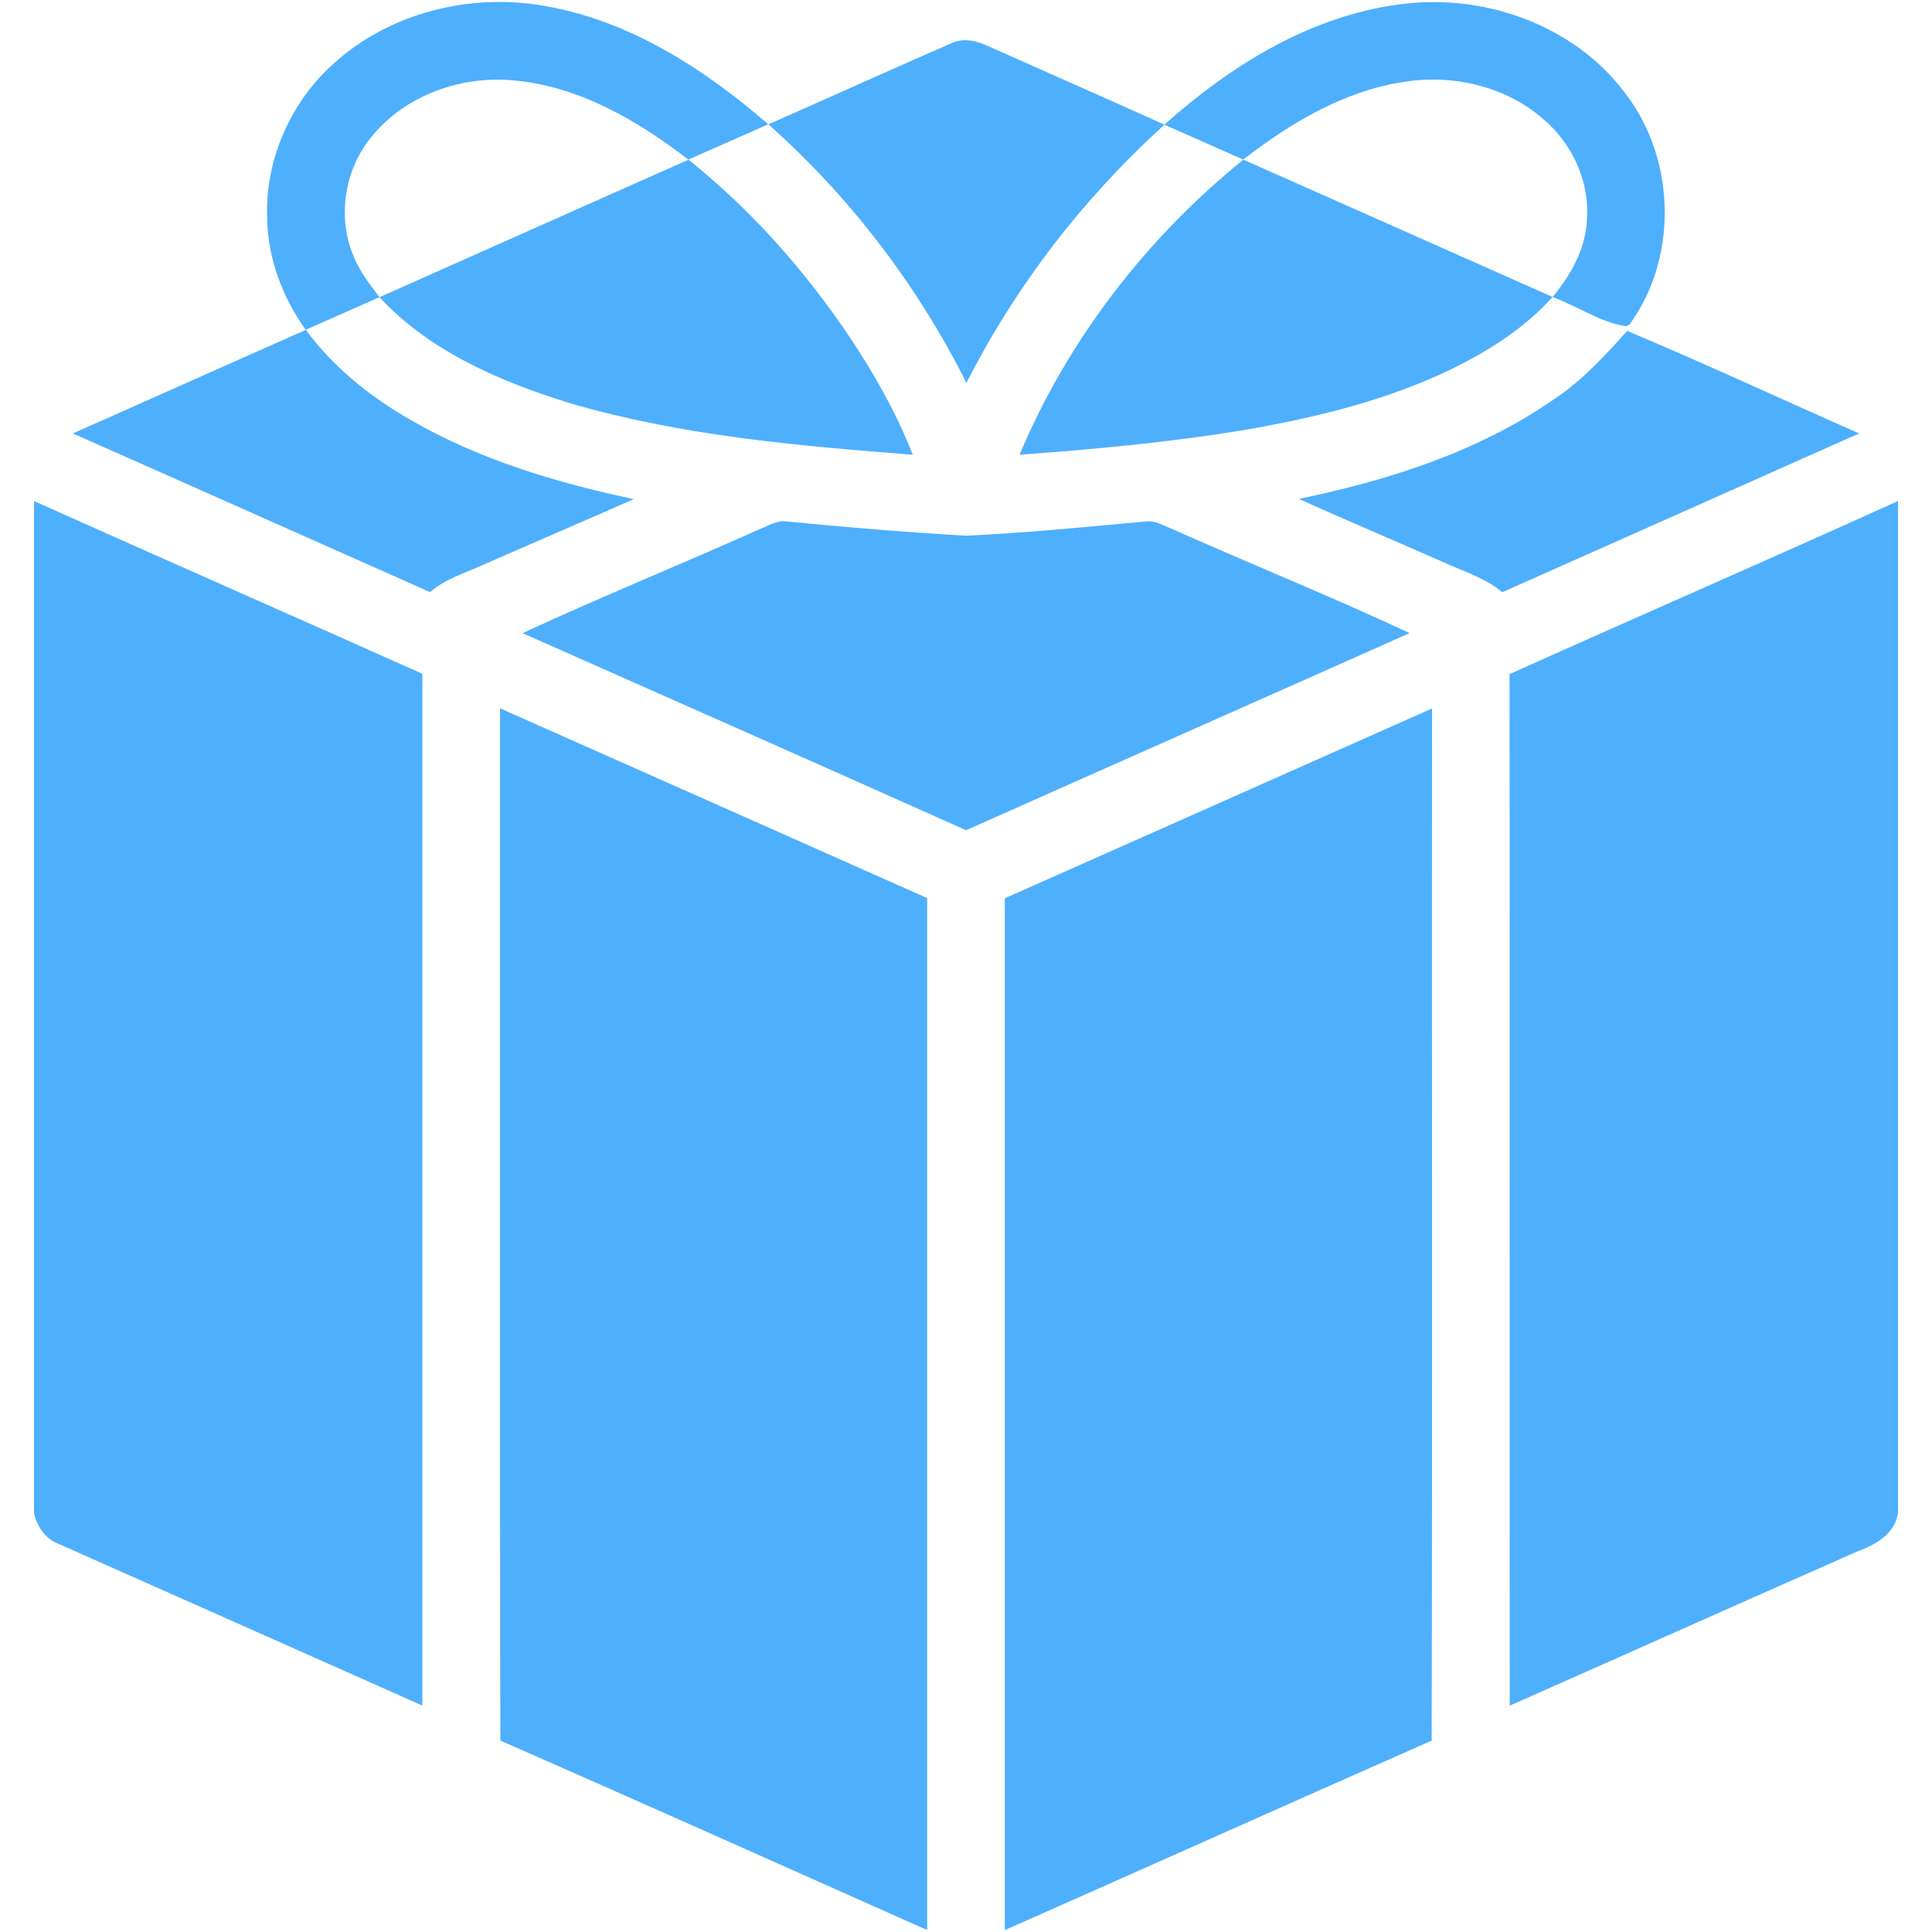 <?xml version="1.0" encoding="UTF-8" ?>
<!DOCTYPE svg PUBLIC "-//W3C//DTD SVG 1.1//EN" "http://www.w3.org/Graphics/SVG/1.1/DTD/svg11.dtd">
<svg width="40px" height="40px" viewBox="0 0 384 398" version="1.1" xmlns="http://www.w3.org/2000/svg">
    <g id="#905dbbff">
        <path fill="#4EAFFD" opacity="1.00" d=" M 61.97 12.89 C 73.52 2.54 90.00 -1.48 105.16 1.22 C 122.67 4.21 138.06 14.17 151.29 25.62 C 163.85 20.08 176.36 14.42 188.93 8.93 C 191.42 7.73 194.23 8.38 196.61 9.52 C 208.69 14.92 220.81 20.23 232.87 25.68 C 246.42 13.59 262.67 3.43 280.96 0.95 C 298.23 -1.55 317.14 4.95 327.75 19.14 C 338.23 32.65 338.77 53.01 328.70 66.84 L 328.00 67.22 C 322.64 66.42 317.93 63.01 312.81 61.20 C 307.23 67.46 300.05 72.03 292.60 75.75 C 278.96 82.45 264.06 86.04 249.16 88.61 C 233.89 91.13 218.47 92.55 203.04 93.67 C 212.97 70.00 229.21 49.01 249.14 32.89 C 270.39 42.29 291.60 51.77 312.84 61.18 C 316.66 56.61 319.75 51.09 319.92 45.00 C 320.45 37.11 316.72 29.32 310.68 24.32 C 302.90 17.65 292.05 15.25 282.04 16.90 C 269.75 18.79 258.80 25.38 249.11 32.87 C 243.70 30.47 238.30 28.08 232.89 25.69 C 216.23 40.76 202.26 58.84 192.09 78.88 C 182.00 58.77 168.11 40.54 151.28 25.60 C 145.78 28.02 140.31 30.47 134.81 32.87 C 124.36 24.85 112.37 17.81 98.99 16.58 C 87.99 15.47 76.23 19.67 69.30 28.48 C 63.90 35.21 62.45 44.93 65.88 52.87 C 67.12 55.96 69.17 58.61 71.19 61.22 C 92.42 51.80 113.61 42.30 134.85 32.90 C 147.85 43.32 159.00 55.94 168.25 69.76 C 173.26 77.30 177.74 85.23 181.03 93.68 C 157.42 91.85 133.61 89.78 110.77 83.17 C 96.31 78.72 81.64 72.52 71.17 61.22 C 66.11 63.47 61.04 65.70 55.97 67.94 C 51.21 61.25 48.17 53.26 48.04 45.01 C 47.55 32.91 52.91 20.86 61.97 12.89 Z" />
        <path fill="#4EAFFD" opacity="1.00" d=" M 8.00 89.29 C 24.01 82.21 39.98 75.04 56.00 67.96 C 61.68 75.66 69.28 81.76 77.56 86.49 C 91.73 94.71 107.61 99.43 123.55 102.82 C 113.21 107.40 102.80 111.83 92.45 116.39 C 88.75 118.07 84.72 119.25 81.60 121.98 C 57.06 111.10 32.55 100.13 8.00 89.29 Z" />
        <path fill="#4EAFFD" opacity="1.00" d=" M 328.21 68.17 C 344.22 74.89 360.06 82.27 375.99 89.29 C 351.49 100.20 326.99 111.11 302.48 122.00 C 298.92 119.02 294.40 117.68 290.25 115.77 C 280.38 111.40 270.41 107.24 260.58 102.77 C 279.05 98.95 297.54 93.08 313.17 82.22 C 318.94 78.40 323.61 73.27 328.21 68.17 Z" />
        <path fill="#4EAFFD" opacity="1.00" d=" M 0.00 103.22 C 26.63 115.15 53.36 126.88 80.00 138.80 C 80.00 209.65 80.00 280.50 80.00 351.35 C 55.04 340.22 30.05 329.16 5.08 318.05 C 2.34 317.02 0.63 314.47 0.00 311.70 L 0.00 103.22 Z" />
        <path fill="#4EAFFD" opacity="1.00" d=" M 303.97 138.87 C 330.61 126.91 357.40 115.27 384.00 103.21 L 384.00 311.59 C 383.42 315.97 379.40 318.20 375.66 319.59 C 351.75 330.11 327.91 340.81 304.01 351.37 C 303.96 280.54 304.05 209.70 303.97 138.87 Z" />
        <path fill="#4EAFFD" opacity="1.00" d=" M 149.88 108.84 C 151.51 108.22 153.11 107.15 154.93 107.42 C 167.26 108.60 179.62 109.65 191.99 110.36 C 204.40 109.79 216.77 108.54 229.14 107.42 C 230.94 107.18 232.53 108.23 234.15 108.84 C 250.52 116.13 267.16 122.85 283.39 130.42 C 252.95 143.99 222.46 157.46 192.02 171.03 C 161.60 157.42 131.12 143.93 100.65 130.43 C 116.90 122.90 133.53 116.17 149.88 108.84 Z" />
        <path fill="#4EAFFD" opacity="1.00" d=" M 96.00 145.91 C 125.34 158.92 154.67 171.98 184.00 185.01 C 184.00 255.87 184.00 326.74 184.00 397.60 C 154.70 384.56 125.43 371.44 96.07 358.56 C 95.91 287.68 96.04 216.79 96.00 145.91 Z" />
        <path fill="#4EAFFD" opacity="1.00" d=" M 200.00 185.05 C 229.34 172.04 258.67 158.98 288.00 145.95 C 287.95 216.82 288.09 287.70 287.93 358.57 C 258.59 371.51 229.33 384.64 200.00 397.61 C 200.00 326.75 200.00 255.90 200.00 185.05 Z" />
    </g>
</svg>
